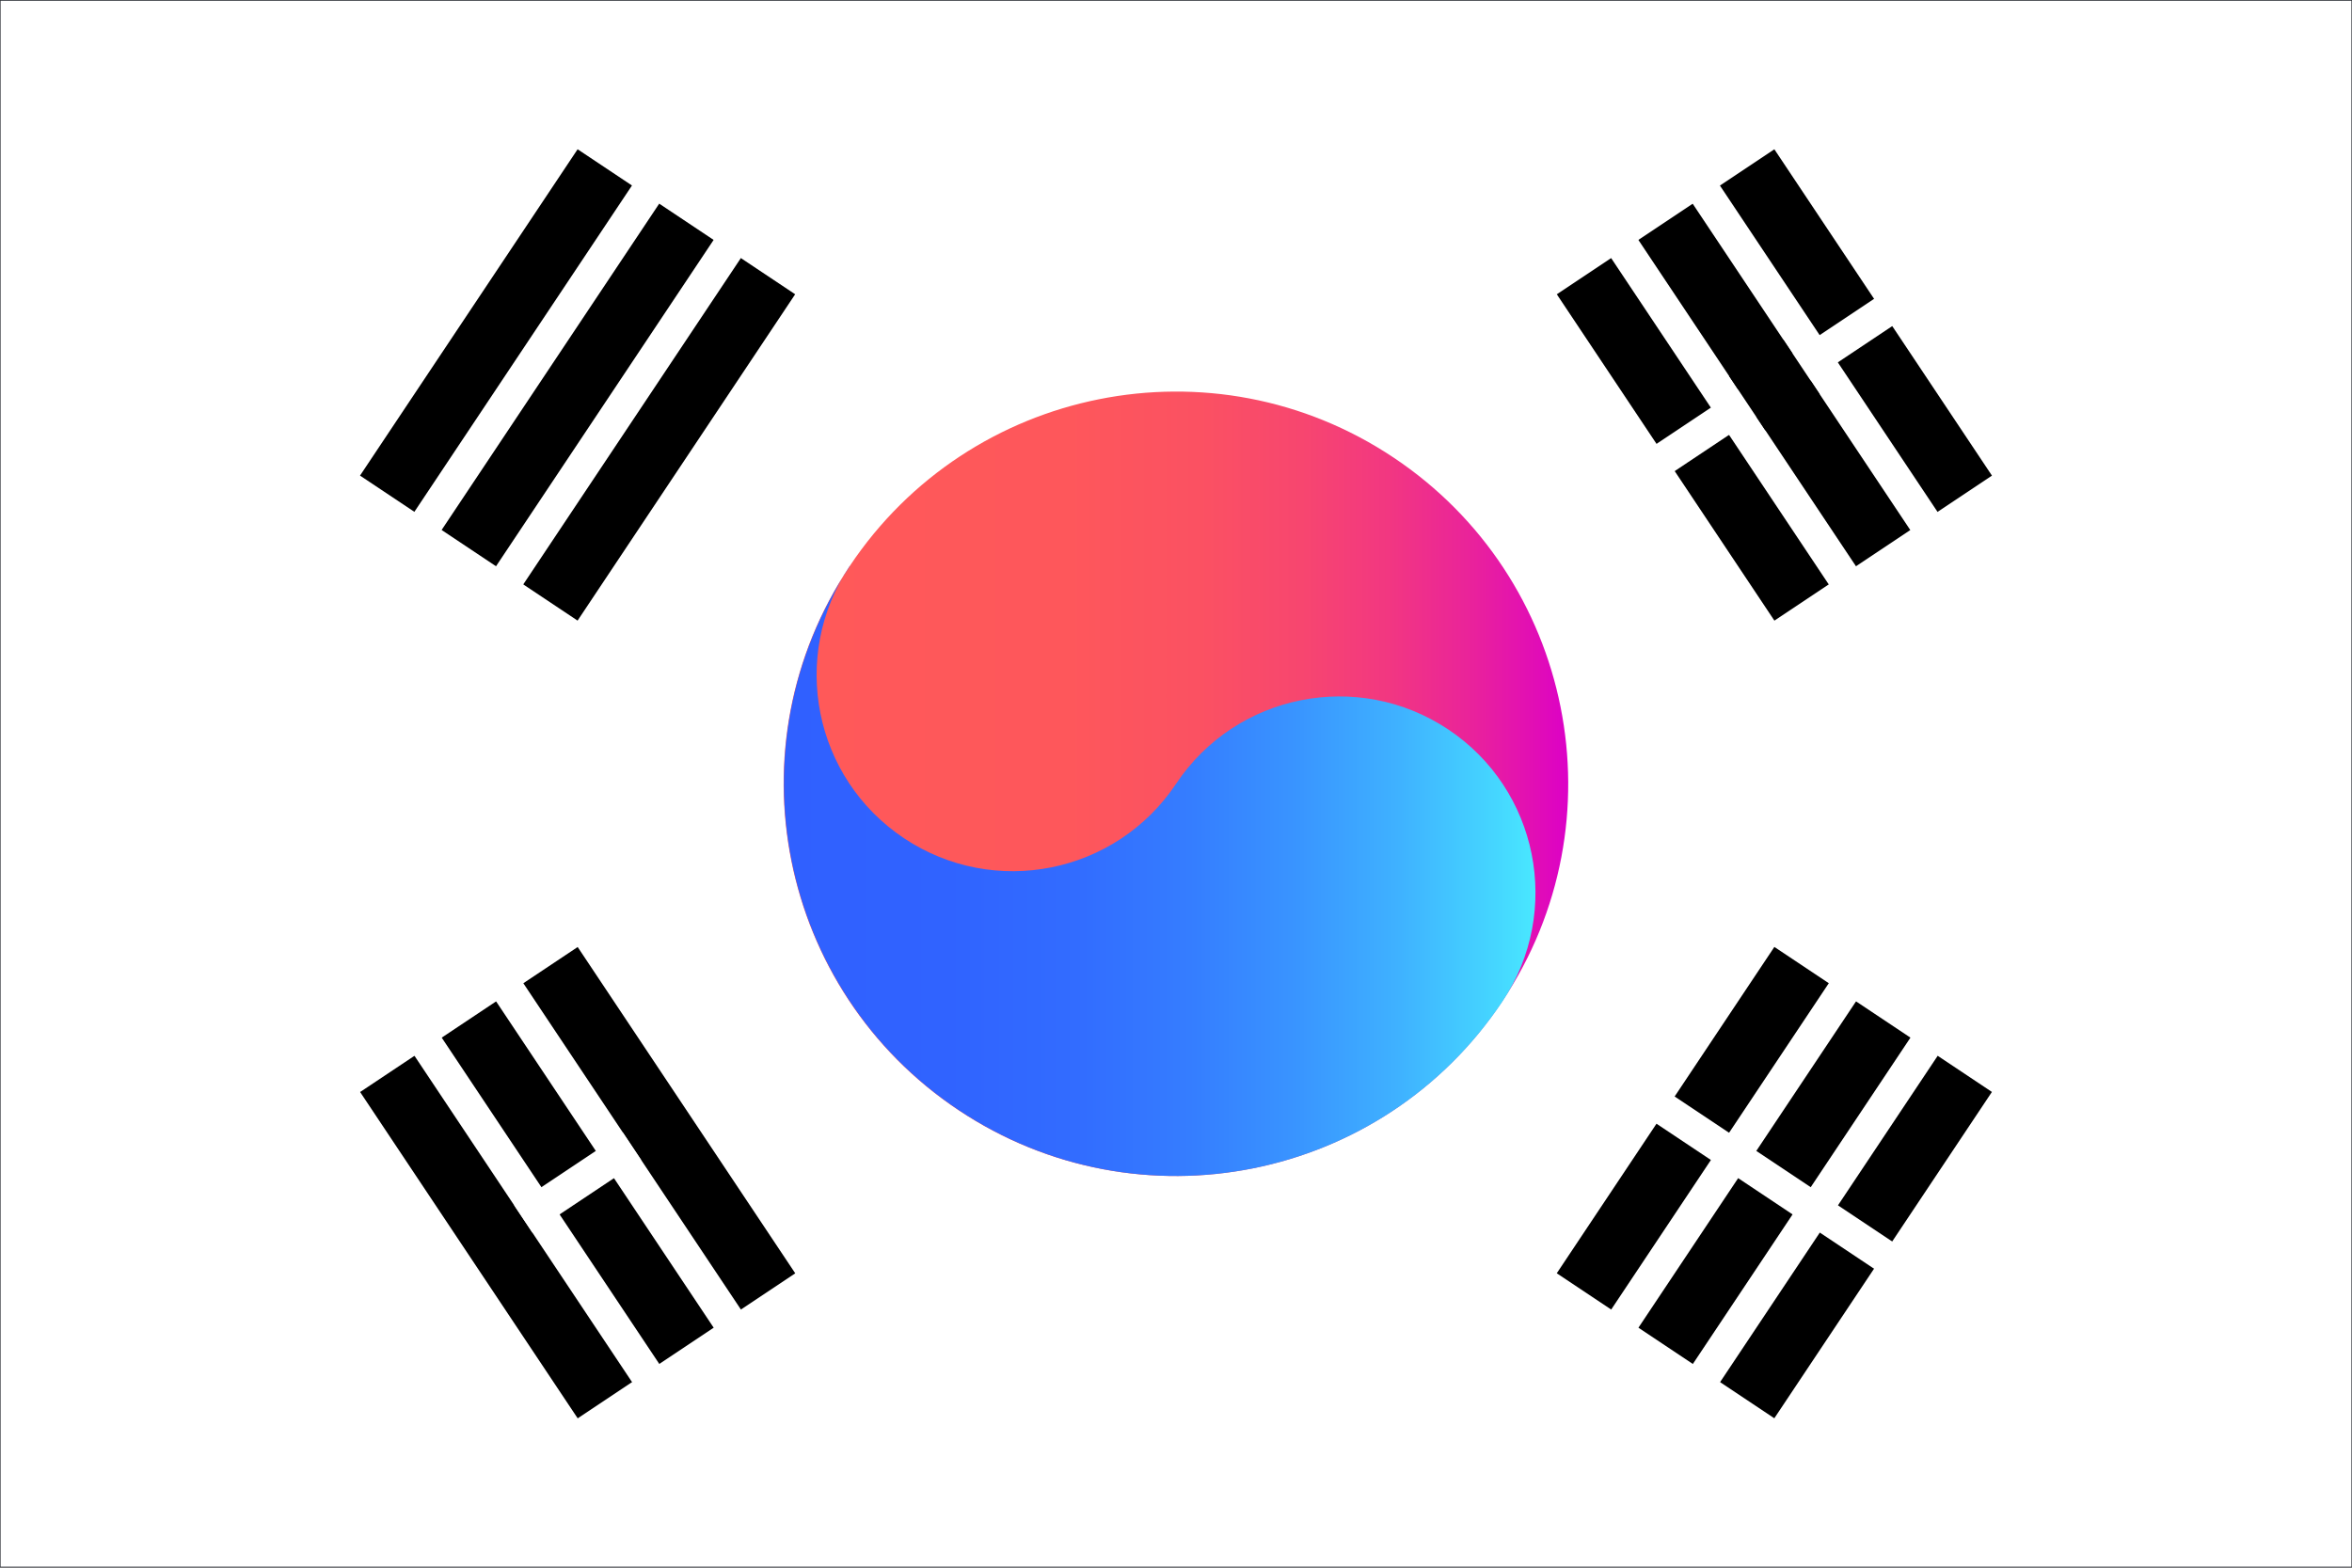 <?xml version="1.0" encoding="UTF-8"?><svg id="Layer_1" xmlns="http://www.w3.org/2000/svg" xmlns:xlink="http://www.w3.org/1999/xlink" viewBox="0 0 158.05 105.36"><rect x="0" y="0" width="158.05" height="105.36" fill="#333333" stroke="none"/><defs><style>.cls-1{fill:url(#linear-gradient);}.cls-2,.cls-3{fill:#fff;}.cls-4{fill:url(#linear-gradient-2);}.cls-3{stroke:#2b2e34;stroke-linecap:round;stroke-linejoin:round;stroke-width:.18px;}</style><linearGradient id="linear-gradient" x1="52.66" y1="52.68" x2="105.38" y2="52.68" gradientUnits="userSpaceOnUse"><stop offset="0" stop-color="#ff5959"/><stop offset=".36" stop-color="#fe575b"/><stop offset=".53" stop-color="#fb5162"/><stop offset=".66" stop-color="#f7466f"/><stop offset=".77" stop-color="#f23781"/><stop offset=".87" stop-color="#ea2499"/><stop offset=".96" stop-color="#e10db6"/><stop offset="1" stop-color="#dc00c7"/></linearGradient><linearGradient id="linear-gradient-2" x1="52.66" y1="58.55" x2="103.17" y2="58.55" gradientUnits="userSpaceOnUse"><stop offset="0" stop-color="#3060ff"/><stop offset=".22" stop-color="#3063ff"/><stop offset=".39" stop-color="#326cff"/><stop offset=".54" stop-color="#357dff"/><stop offset=".68" stop-color="#3994ff"/><stop offset=".82" stop-color="#3fb2ff"/><stop offset=".95" stop-color="#45d7ff"/><stop offset="1" stop-color="#49e8ff"/></linearGradient></defs><rect id="_19" class="cls-3" x="-.05" y="-.04" width="158.15" height="105.43"/><rect id="_18" x="25.64" y="17.09" width="26.36" height="17.57" transform="translate(-4.25 43.82) rotate(-56.31)"/><rect id="_17" class="cls-2" x="20.7" y="22.95" width="30.75" height="2.2" transform="translate(-3.95 40.72) rotate(-56.31)"/><rect id="_16" class="cls-2" x="26.18" y="26.61" width="30.75" height="2.2" transform="translate(-4.55 46.91) rotate(-56.31)"/><rect id="_15" x="106.05" y="70.7" width="26.36" height="17.57" transform="translate(-13.04 134.6) rotate(-56.31)"/><rect id="_14" class="cls-2" x="101.11" y="76.56" width="30.75" height="2.2" transform="translate(-12.74 131.51) rotate(-56.31)"/><rect id="_13" class="cls-2" x="106.6" y="80.22" width="30.75" height="2.2" transform="translate(-13.34 137.7) rotate(-56.31)"/><rect id="_12" class="cls-2" x="118.13" y="68.51" width="2.2" height="21.97" transform="translate(-13.04 134.6) rotate(-56.31)"/><path id="_11" class="cls-1" d="M57.09,38.06c8.07-12.11,24.44-15.39,36.55-7.31,12.11,8.08,15.39,24.44,7.31,36.55-8.07,12.11-24.44,15.39-36.55,7.31-12.11-8.08-15.39-24.44-7.31-36.55Z"/><path id="_10" class="cls-4" d="M57.09,38.06c-4.04,6.06-2.4,14.24,3.66,18.28,6.06,4.04,14.24,2.4,18.28-3.66,4.04-6.06,12.22-7.69,18.28-3.66,6.06,4.04,7.69,12.22,3.66,18.28-8.07,12.11-24.44,15.39-36.55,7.31-12.11-8.08-15.39-24.44-7.31-36.55"/><rect id="_9" x="30.03" y="66.31" width="17.57" height="26.36" transform="translate(-37.57 34.88) rotate(-33.69)"/><rect id="_8" class="cls-2" x="34.98" y="65.94" width="2.2" height="30.75" transform="translate(-39.05 33.67) rotate(-33.69)"/><rect id="_7" class="cls-2" x="40.46" y="62.28" width="2.2" height="30.75" transform="translate(-36.1 36.09) rotate(-33.69)"/><rect id="_6" x="110.45" y="12.7" width="17.57" height="26.36" transform="translate(5.67 70.48) rotate(-33.69)"/><rect id="_5" class="cls-2" x="115.39" y="12.33" width="2.2" height="30.75" transform="translate(4.2 69.27) rotate(-33.69)"/><rect id="_4" class="cls-2" x="120.87" y="8.67" width="2.2" height="30.75" transform="translate(7.15 71.7) rotate(-33.69)"/><rect id="_3" class="cls-2" x="108.25" y="24.78" width="21.97" height="2.2" transform="translate(5.67 70.48) rotate(-33.69)"/><rect id="_2" x="117.04" y="23.68" width="4.39" height="4.39" transform="translate(5.67 70.49) rotate(-33.69)"/><rect id="_1" class="cls-2" x="34.42" y="78.39" width="8.79" height="2.2" transform="translate(-37.57 34.88) rotate(-33.69)"/></svg>